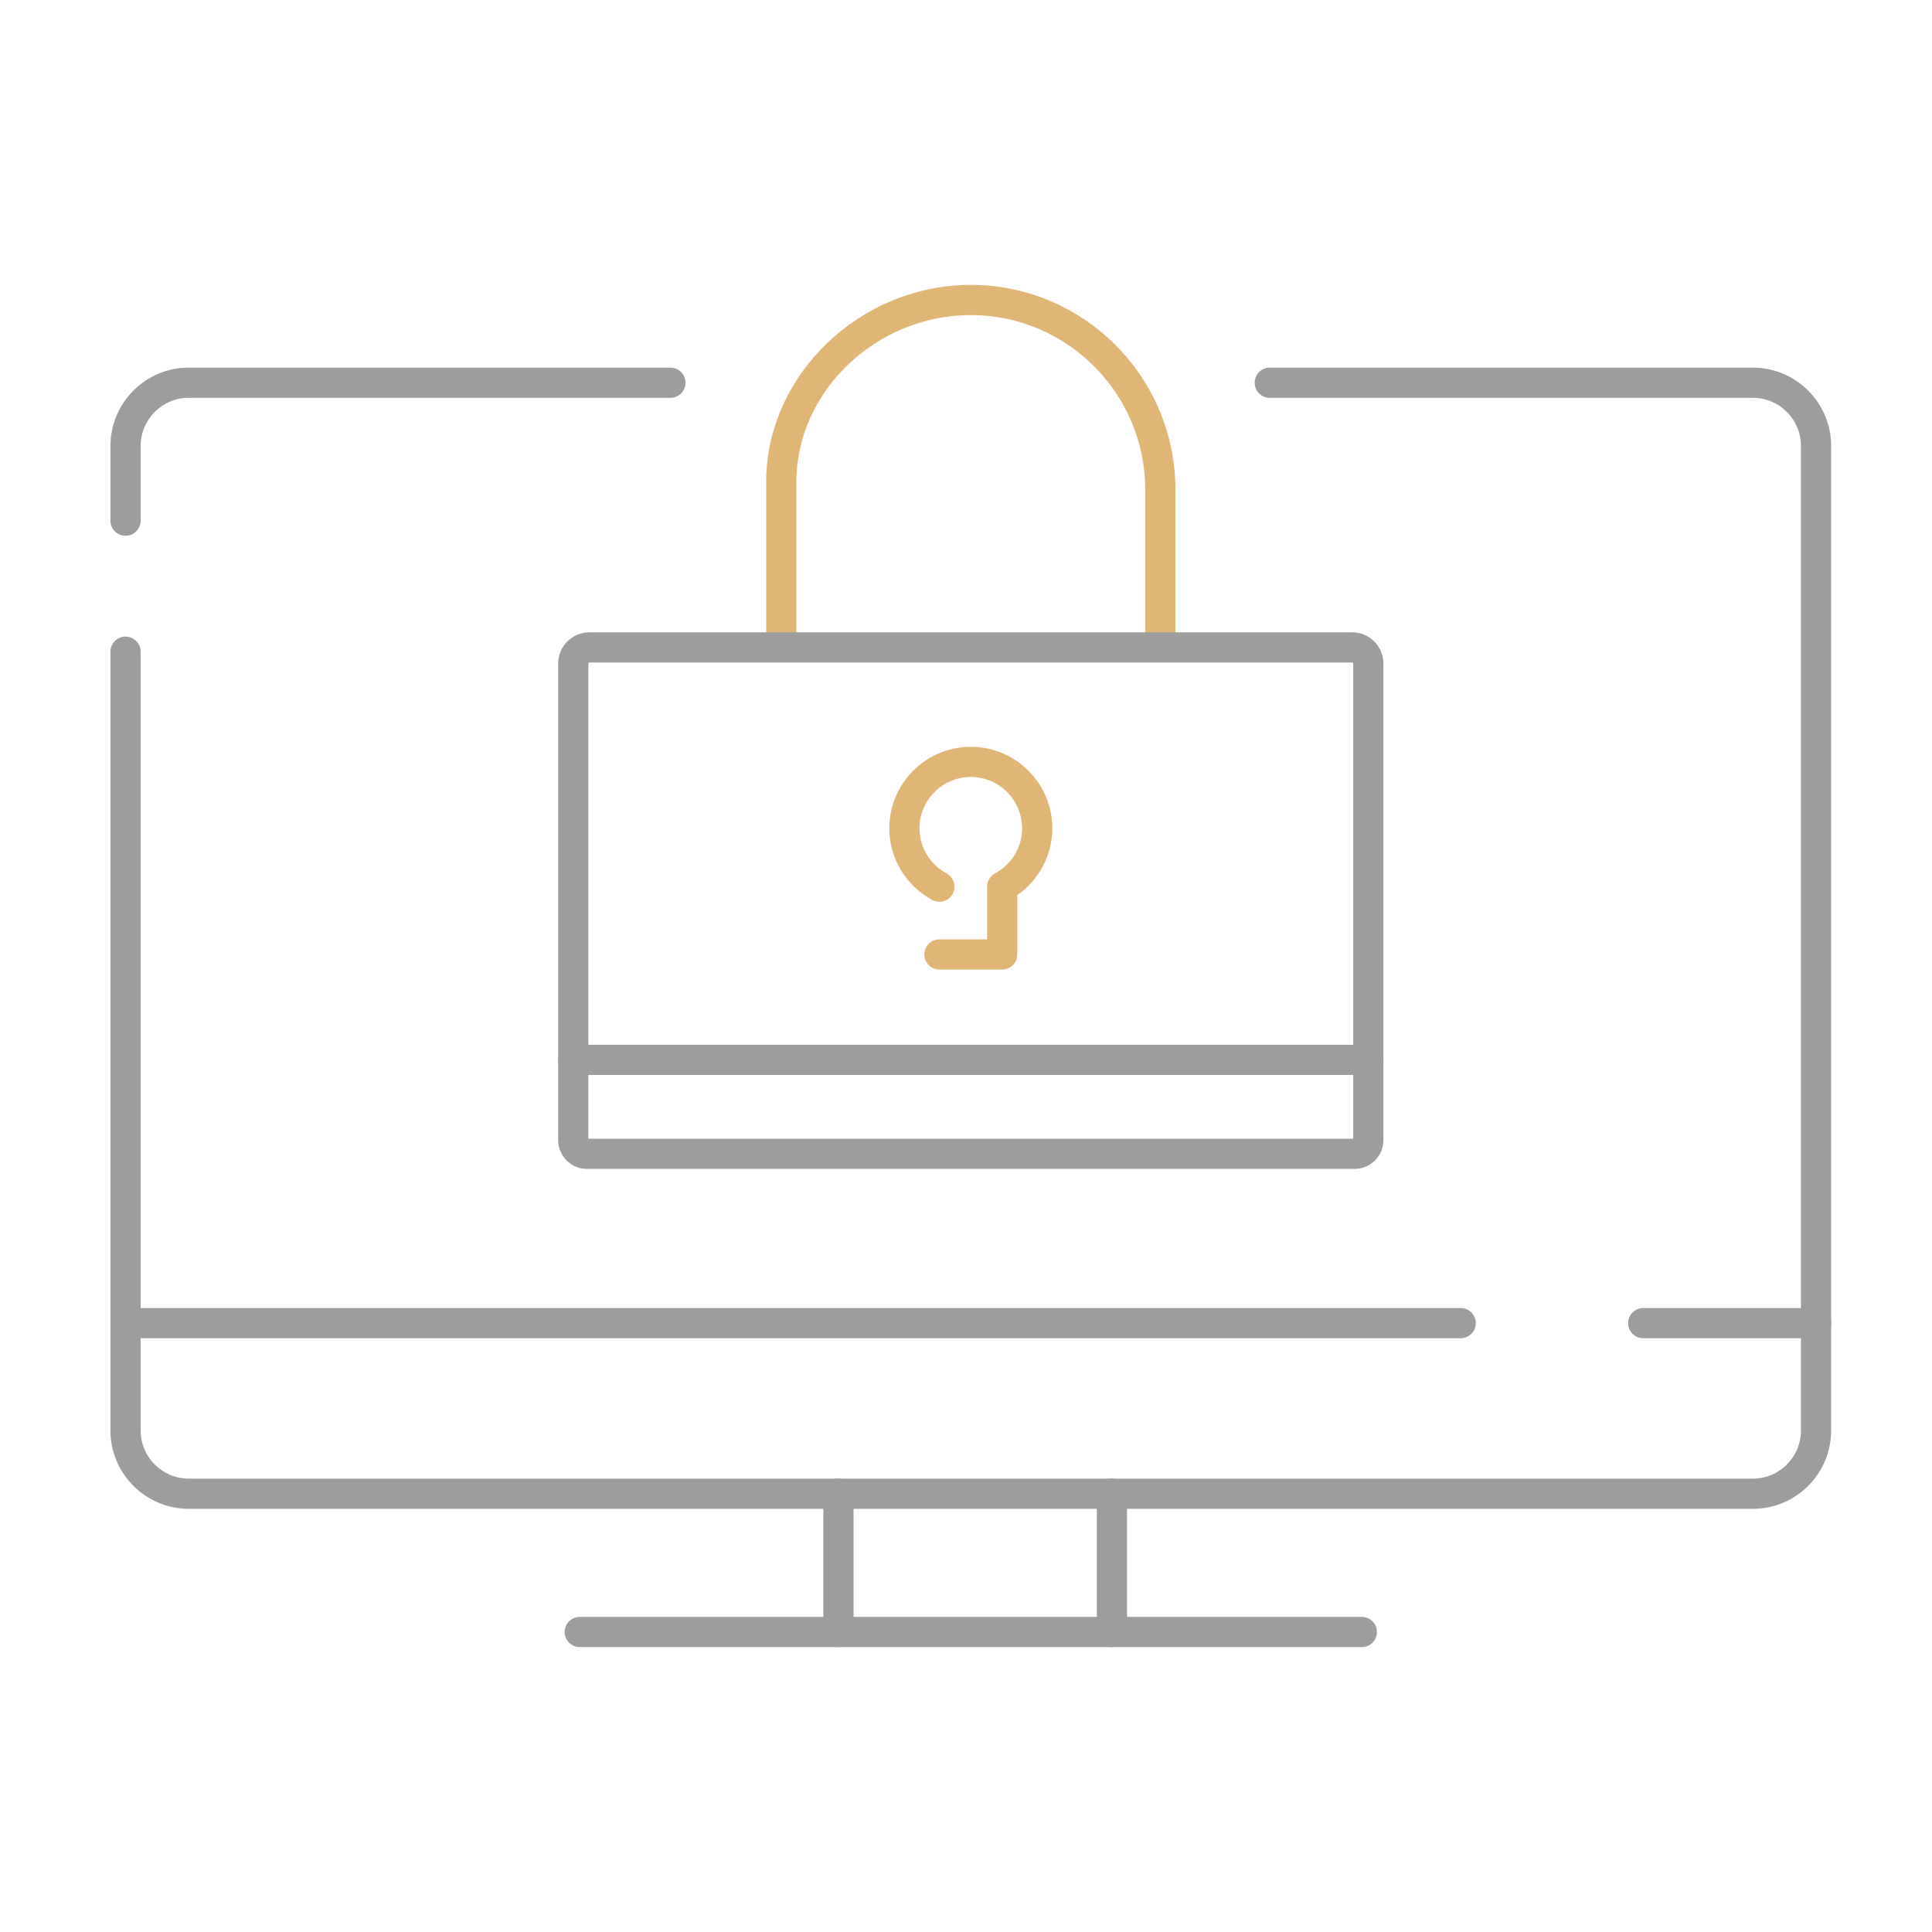 <?xml version="1.0" encoding="UTF-8"?>
<svg xmlns="http://www.w3.org/2000/svg" id="Ebene_1" data-name="Ebene 1" width="512" height="512" viewBox="0 0 512 512">
  <defs>
    <style>
      .cls-1 {
        fill: #9d9d9d;
      }

      .cls-1, .cls-2 {
        stroke-width: 0px;
      }

      .cls-2 {
        fill: #dfb676;
      }
    </style>
  </defs>
  <path class="cls-1" d="M360.902,436.5h-207.26c-2.209,0-4-1.791-4-4s1.791-4,4-4h207.26c2.209,0,4,1.791,4,4s-1.791,4-4,4Z"></path>
  <path class="cls-1" d="M294.67,436.5c-2.209,0-4-1.791-4-4v-36.65c0-2.209,1.791-4,4-4s4,1.791,4,4v36.65c0,2.209-1.791,4-4,4Z"></path>
  <path class="cls-1" d="M222.191,436.5c-2.209,0-4-1.791-4-4v-36.65c0-2.209,1.791-4,4-4s4,1.791,4,4v36.65c0,2.209-1.791,4-4,4Z"></path>
  <path class="cls-1" d="M464.541,399.85H50.003c-11.431,0-20.731-9.311-20.731-20.754v-206.397c0-2.209,1.791-4,4-4s4,1.791,4,4v206.397c0,7.032,5.711,12.754,12.731,12.754h414.538c7.02,0,12.731-5.722,12.731-12.754V118.18c0-7.032-5.711-12.754-12.731-12.754h-128.042c-2.209,0-4-1.791-4-4s1.791-4,4-4h128.042c11.431,0,20.731,9.311,20.731,20.754v260.916c0,11.443-9.3,20.754-20.731,20.754Z"></path>
  <path class="cls-1" d="M33.272,141.982c-2.209,0-4-1.791-4-4v-19.803c0-11.443,9.3-20.754,20.731-20.754h127.67c2.209,0,4,1.791,4,4s-1.791,4-4,4H50.003c-7.02,0-12.731,5.722-12.731,12.754v19.803c0,2.209-1.791,4-4,4Z"></path>
  <path class="cls-1" d="M481.272,354.647h-45.795c-2.209,0-4-1.791-4-4s1.791-4,4-4h45.795c2.209,0,4,1.791,4,4s-1.791,4-4,4Z"></path>
  <path class="cls-1" d="M387.102,354.647H33.272c-2.209,0-4-1.791-4-4s1.791-4,4-4h353.83c2.209,0,4,1.791,4,4s-1.791,4-4,4Z"></path>
  <path class="cls-2" d="M307.5,175.568c-2.209,0-4-1.791-4-4v-41.771c0-25.528-20.738-46.297-46.228-46.297-25.058,0-46.228,20.245-46.228,44.209v43.859c0,2.209-1.791,4-4,4s-4-1.791-4-4v-43.859c0-28.3,24.833-52.209,54.228-52.209,29.901,0,54.228,24.357,54.228,54.297v41.771c0,2.209-1.791,4-4,4Z"></path>
  <path class="cls-1" d="M362.622,284.883h-210.7c-2.209,0-4-1.791-4-4v-105.038c0-4.563,3.713-8.276,8.276-8.276h202.147c4.563,0,8.276,3.713,8.276,8.276v105.038c0,2.209-1.791,4-4,4ZM155.922,276.883h202.7v-101.038c0-.152-.124-.276-.276-.276h-202.147c-.152,0-.276.124-.276.276v101.038Z"></path>
  <path class="cls-1" d="M359,309.77h-203.456c-4.203,0-7.622-3.419-7.622-7.622v-21.265c0-2.209,1.791-4,4-4h210.7c2.209,0,4,1.791,4,4v21.265c0,4.203-3.419,7.622-7.622,7.622ZM155.922,301.77h202.7v-16.887h-202.7v16.887Z"></path>
  <path class="cls-2" d="M265.587,256.947h-16.631c-2.209,0-4-1.791-4-4s1.791-4,4-4h12.631v-13.964c0-1.469.805-2.818,2.096-3.518,4.436-2.401,7.191-6.972,7.191-11.929,0-7.514-6.102-13.626-13.603-13.626s-13.603,6.112-13.603,13.626c0,4.957,2.755,9.527,7.191,11.929,1.942,1.052,2.665,3.479,1.613,5.422-1.051,1.942-3.478,2.667-5.422,1.613-7.021-3.801-11.383-11.067-11.383-18.964,0-11.925,9.691-21.626,21.603-21.626s21.603,9.701,21.603,21.626c0,7.078-3.504,13.65-9.287,17.674v15.736c0,2.209-1.791,4-4,4Z"></path>
</svg>
